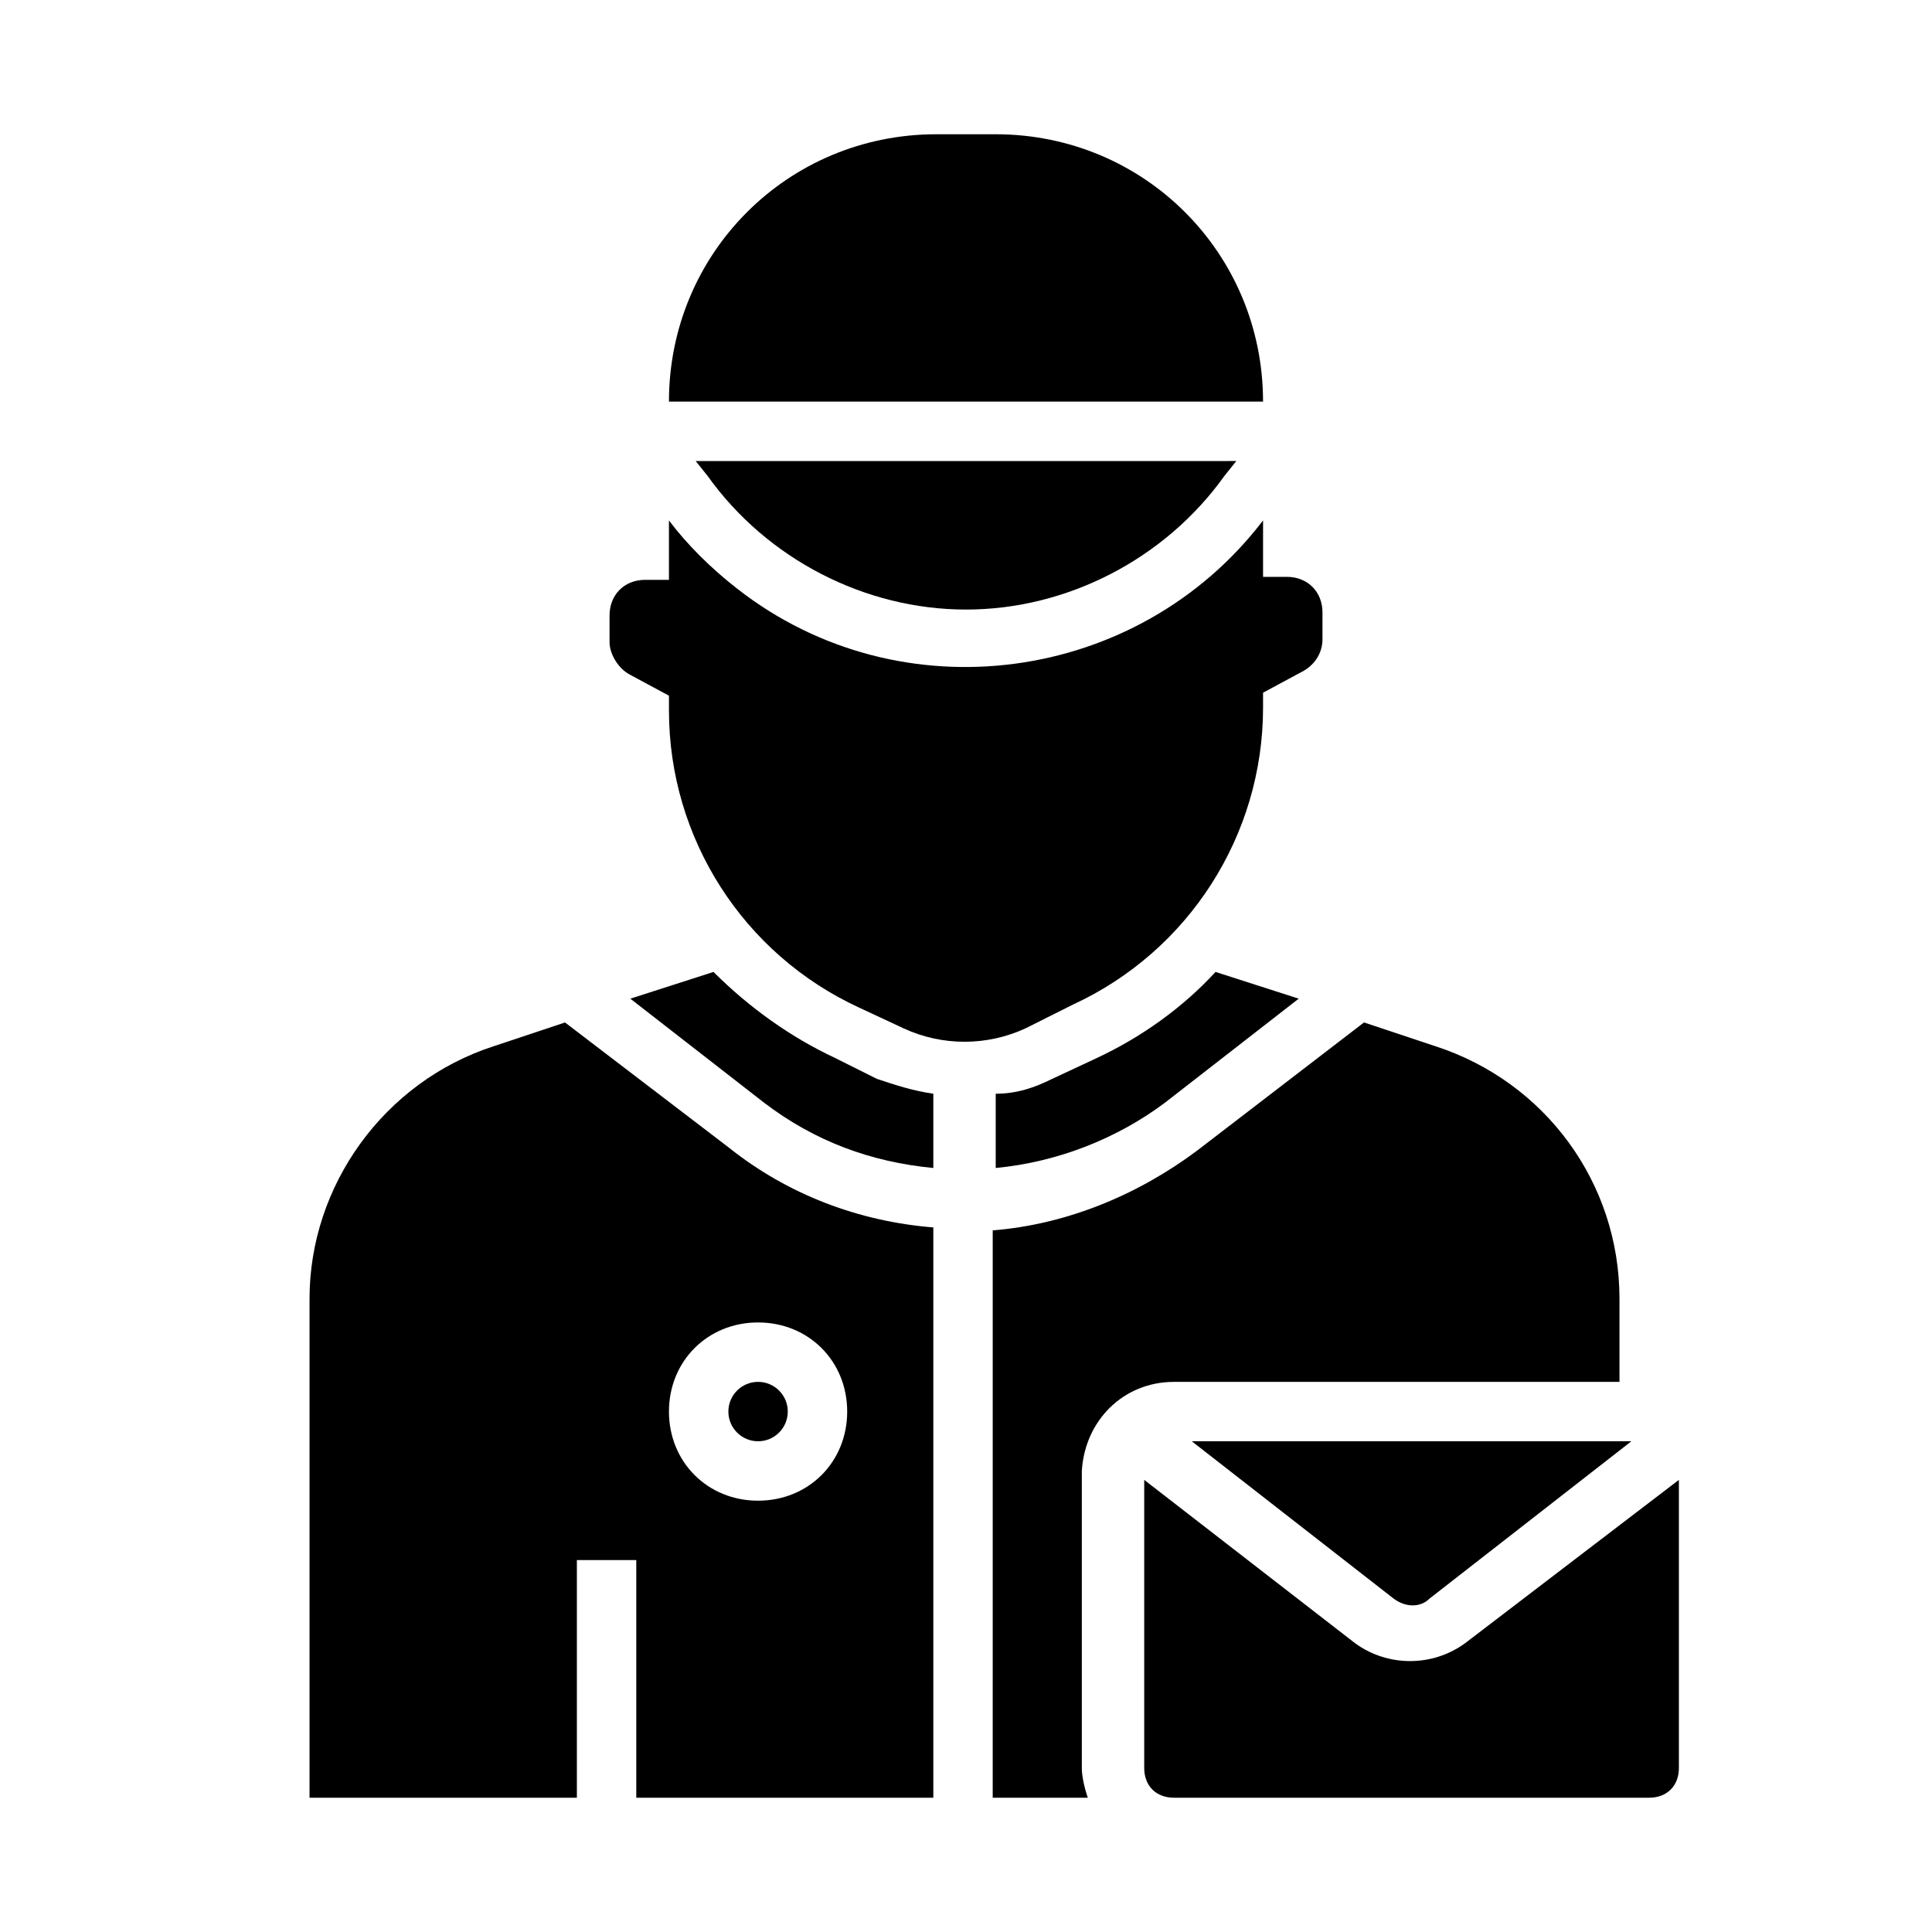 <?xml version="1.0" encoding="UTF-8"?>
<!-- Uploaded to: ICON Repo, www.svgrepo.com, Generator: ICON Repo Mixer Tools -->
<svg fill="#000000" width="800px" height="800px" version="1.1" viewBox="144 144 512 512" xmlns="http://www.w3.org/2000/svg">
 <g>
  <path d="m352.77 518.08c0 4.348-3.523 7.871-7.871 7.871-4.348 0-7.871-3.523-7.871-7.871s3.523-7.871 7.871-7.871c4.348 0 7.871 3.523 7.871 7.871"/>
  <path d="m400 305.54c26.766 0 52.742-13.383 68.488-35.426l3.148-3.938-143.27 0.004 3.148 3.938c15.746 22.039 41.723 35.422 68.488 35.422z"/>
  <path d="m434.64 424.4-11.809 5.512c-4.723 2.363-9.445 3.938-14.957 3.938v19.68c16.531-1.574 32.273-7.871 44.871-17.32l35.426-27.551-22.043-7.086c-8.66 9.445-19.68 17.316-31.488 22.828z"/>
  <path d="m407.87 179.58h-15.742c-39.359 0-70.848 31.488-70.848 70.848h157.44c-0.004-39.359-31.492-70.848-70.852-70.848z"/>
  <path d="m428.34 410.23c30.699-14.168 50.383-44.871 50.383-78.719v-3.938l10.234-5.512c3.148-1.574 5.512-4.723 5.512-8.66v-7.086c0-5.512-3.938-9.445-9.445-9.445l-6.301 0.004v-14.957c-33.062 43.297-96.039 51.957-139.34 18.105-7.086-5.512-13.383-11.809-18.105-18.105v15.746h-6.297c-5.512 0-9.445 3.938-9.445 9.445v7.086c0 3.148 2.363 7.086 5.512 8.66l10.234 5.512v3.938c0 33.852 19.68 64.551 50.383 78.719l11.809 5.512c10.234 4.723 22.043 4.723 32.273 0z"/>
  <path d="m532.25 579.48c-8.66 6.297-20.469 6.297-29.125 0l-55.895-43.297v76.359c0 4.723 3.148 7.871 7.871 7.871h125.95c4.723 0 7.871-3.148 7.871-7.871v-76.359z"/>
  <path d="m455.1 510.21h118.08v-22.043c0-30.699-19.68-57.465-48.805-66.914l-18.895-6.297-44.082 33.852c-15.742 11.809-34.637 19.68-54.316 21.254l-0.004 150.36h25.191c-0.789-2.363-1.574-5.512-1.574-7.871v-78.719c0.789-13.383 11.02-23.617 24.402-23.617z"/>
  <path d="m513.36 567.67c3.148 2.363 7.086 2.363 9.445 0l53.531-41.723h-116.51z"/>
  <path d="m293.73 414.96-18.895 6.297c-29.125 9.445-48.805 37-48.805 66.914v132.25h70.848v-62.977h15.742v62.977h78.719l0.004-151.14c-19.68-1.574-38.574-8.66-54.316-21.254zm74.785 103.12c0 13.383-10.234 23.617-23.617 23.617-13.383 0-23.617-10.234-23.617-23.617s10.234-23.617 23.617-23.617c13.383 0 23.617 10.234 23.617 23.617z"/>
  <path d="m365.36 424.4c-11.809-5.512-22.828-13.383-32.273-22.828l-22.043 7.086 35.426 27.551c13.383 10.234 28.34 15.742 44.871 17.32v-19.68c-5.512-0.789-10.234-2.363-14.957-3.938z"/>
 </g>
</svg>